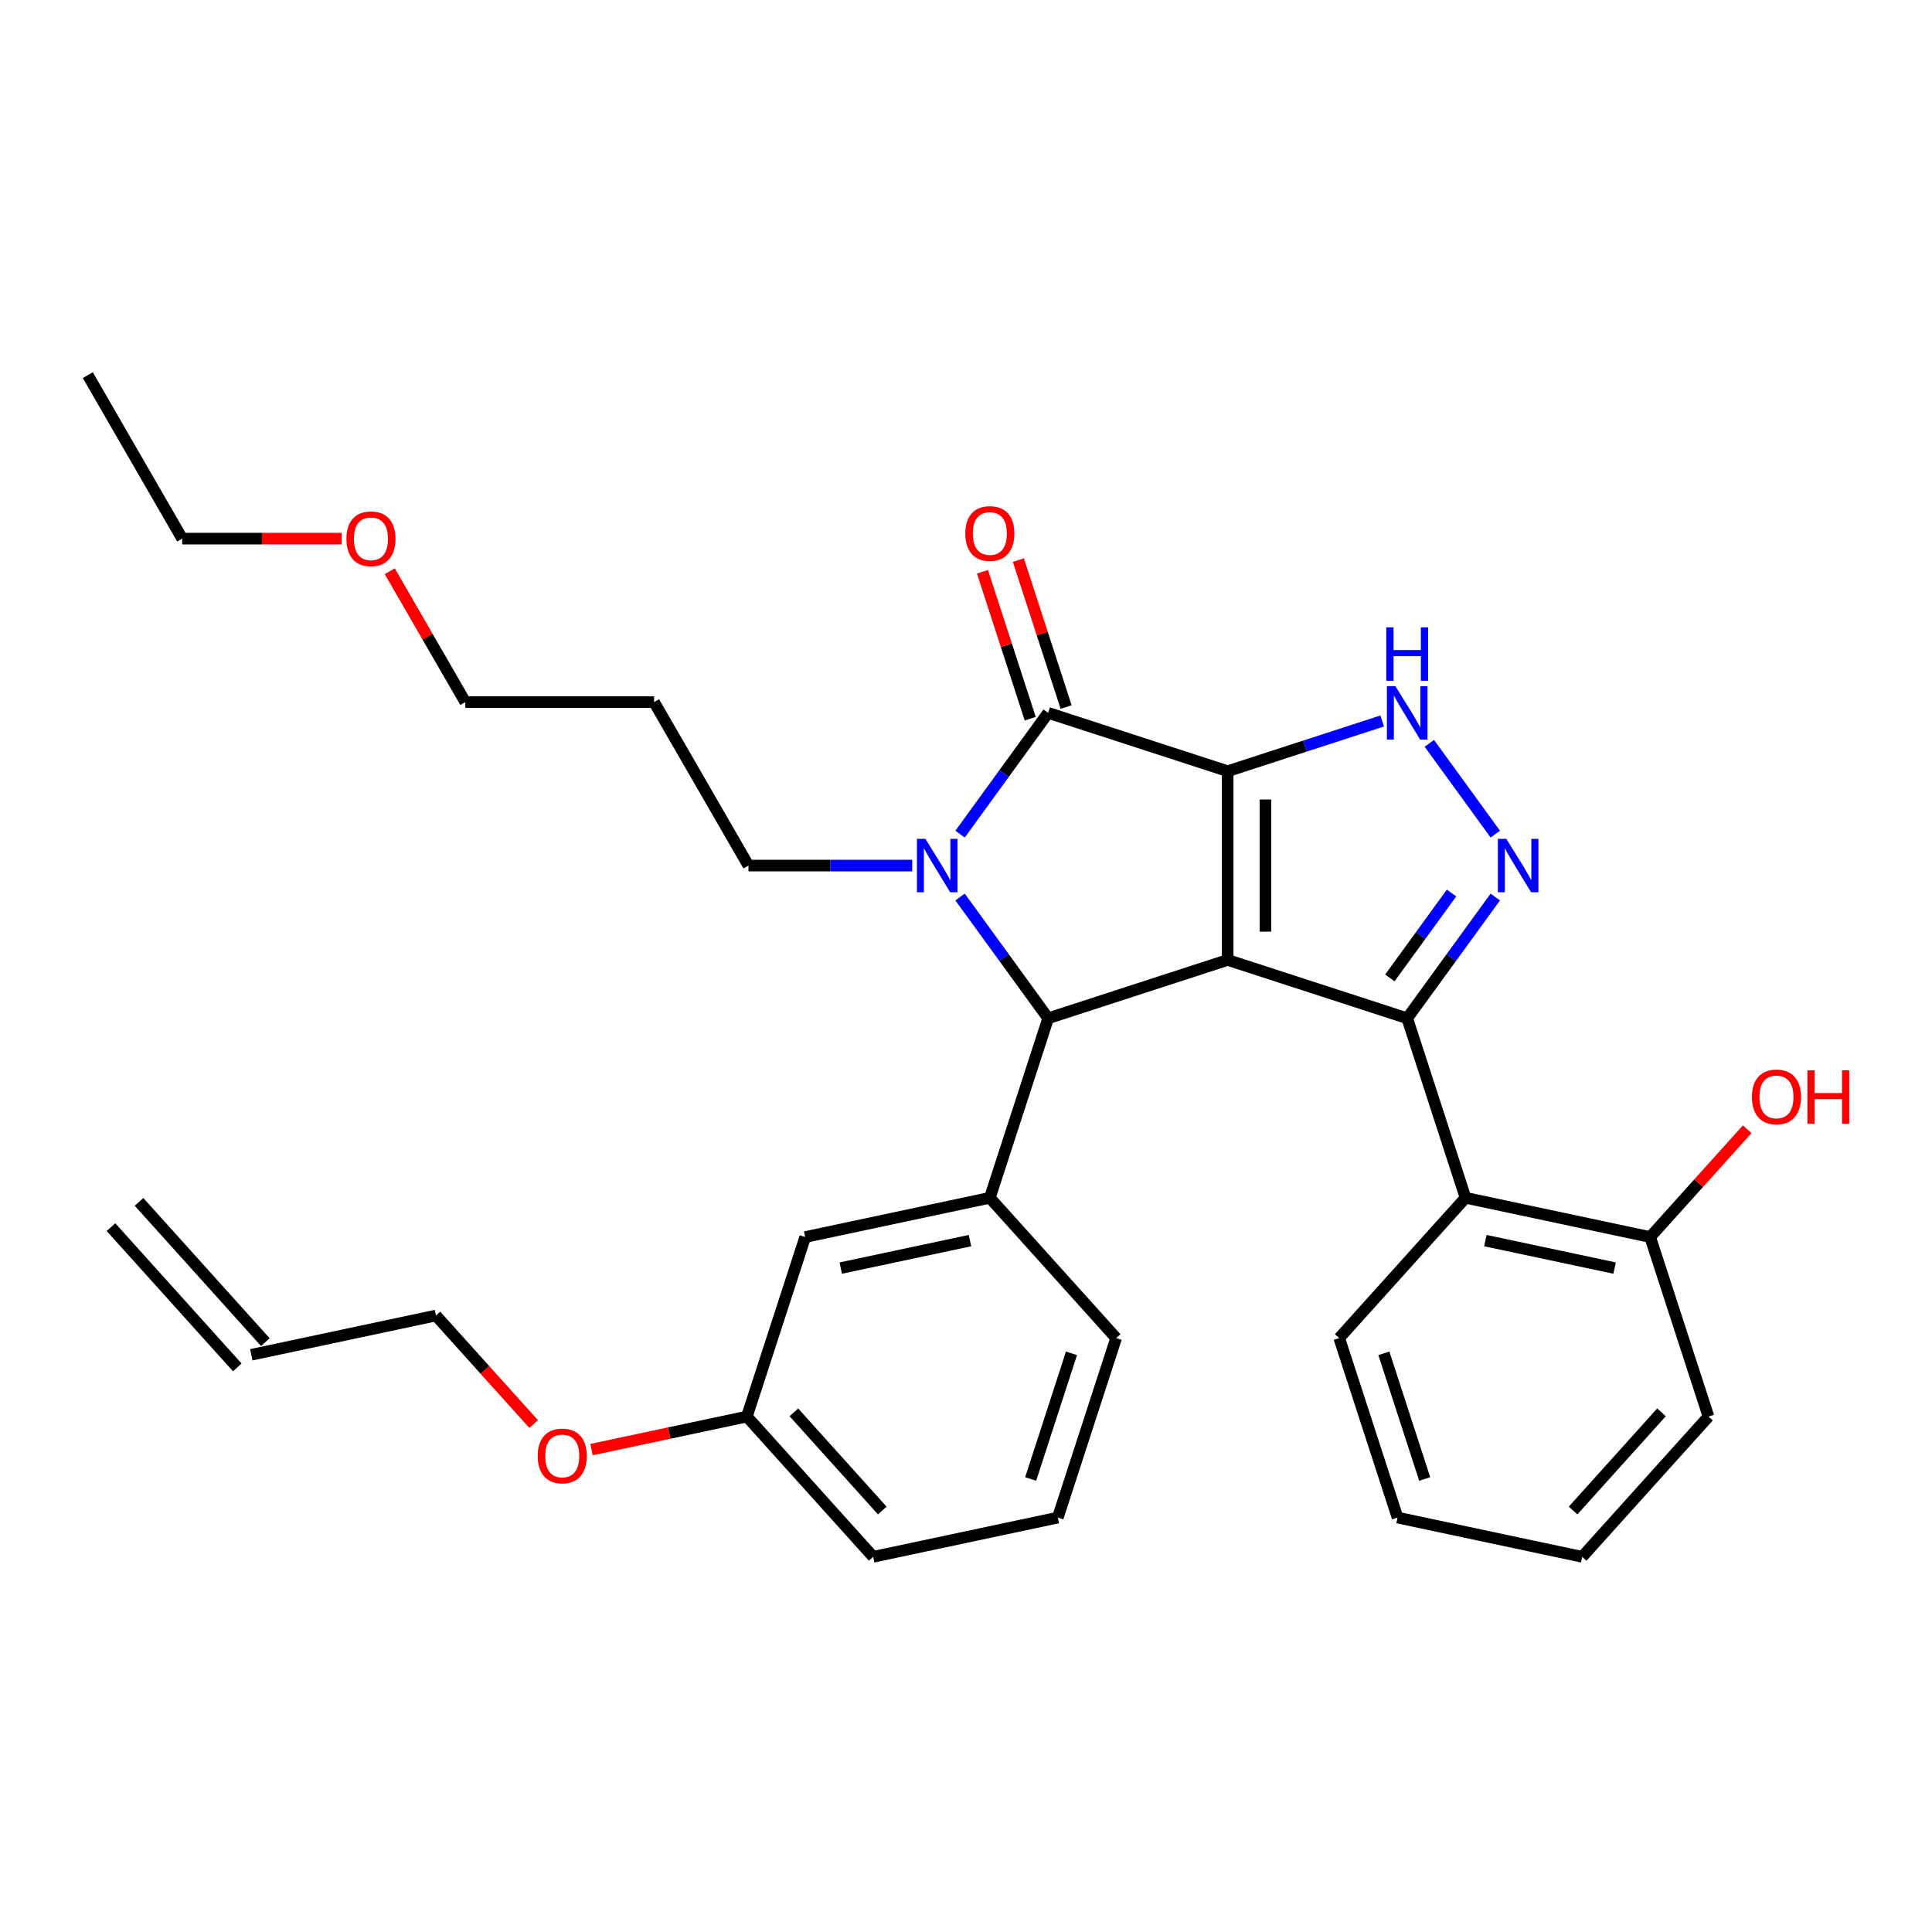 <?xml version='1.0' encoding='iso-8859-1'?>
<svg version='1.1' baseProfile='full'
              xmlns='http://www.w3.org/2000/svg'
                      xmlns:rdkit='http://www.rdkit.org/xml'
                      xmlns:xlink='http://www.w3.org/1999/xlink'
                  xml:space='preserve'
width='1000px' height='1000px' viewBox='0 0 1000 1000'>
<!-- END OF HEADER -->
<rect style='opacity:1.0;fill:#FFFFFF;stroke:none' width='1000' height='1000' x='0' y='0'> </rect>
<path class='bond-0' d='M 635.446,399.169 L 635.446,496.868' style='fill:none;fill-rule:evenodd;stroke:#000000;stroke-width:6px;stroke-linecap:butt;stroke-linejoin:miter;stroke-opacity:1' />
<path class='bond-0' d='M 654.986,413.824 L 654.986,482.213' style='fill:none;fill-rule:evenodd;stroke:#000000;stroke-width:6px;stroke-linecap:butt;stroke-linejoin:miter;stroke-opacity:1' />
<path class='bond-2' d='M 635.446,399.169 L 542.528,368.978' style='fill:none;fill-rule:evenodd;stroke:#000000;stroke-width:6px;stroke-linecap:butt;stroke-linejoin:miter;stroke-opacity:1' />
<path class='bond-6' d='M 635.446,399.169 L 675.437,386.175' style='fill:none;fill-rule:evenodd;stroke:#000000;stroke-width:6px;stroke-linecap:butt;stroke-linejoin:miter;stroke-opacity:1' />
<path class='bond-6' d='M 675.437,386.175 L 715.428,373.181' style='fill:none;fill-rule:evenodd;stroke:#0000FF;stroke-width:6px;stroke-linecap:butt;stroke-linejoin:miter;stroke-opacity:1' />
<path class='bond-1' d='M 635.446,496.868 L 728.364,527.059' style='fill:none;fill-rule:evenodd;stroke:#000000;stroke-width:6px;stroke-linecap:butt;stroke-linejoin:miter;stroke-opacity:1' />
<path class='bond-4' d='M 635.446,496.868 L 542.528,527.059' style='fill:none;fill-rule:evenodd;stroke:#000000;stroke-width:6px;stroke-linecap:butt;stroke-linejoin:miter;stroke-opacity:1' />
<path class='bond-7' d='M 728.364,527.059 L 758.555,619.977' style='fill:none;fill-rule:evenodd;stroke:#000000;stroke-width:6px;stroke-linecap:butt;stroke-linejoin:miter;stroke-opacity:1' />
<path class='bond-31' d='M 728.364,527.059 L 751.164,495.677' style='fill:none;fill-rule:evenodd;stroke:#000000;stroke-width:6px;stroke-linecap:butt;stroke-linejoin:miter;stroke-opacity:1' />
<path class='bond-31' d='M 751.164,495.677 L 773.964,464.295' style='fill:none;fill-rule:evenodd;stroke:#0000FF;stroke-width:6px;stroke-linecap:butt;stroke-linejoin:miter;stroke-opacity:1' />
<path class='bond-31' d='M 719.396,506.159 L 735.356,484.192' style='fill:none;fill-rule:evenodd;stroke:#000000;stroke-width:6px;stroke-linecap:butt;stroke-linejoin:miter;stroke-opacity:1' />
<path class='bond-31' d='M 735.356,484.192 L 751.316,462.225' style='fill:none;fill-rule:evenodd;stroke:#0000FF;stroke-width:6px;stroke-linecap:butt;stroke-linejoin:miter;stroke-opacity:1' />
<path class='bond-3' d='M 542.528,368.978 L 519.728,400.36' style='fill:none;fill-rule:evenodd;stroke:#000000;stroke-width:6px;stroke-linecap:butt;stroke-linejoin:miter;stroke-opacity:1' />
<path class='bond-3' d='M 519.728,400.36 L 496.928,431.742' style='fill:none;fill-rule:evenodd;stroke:#0000FF;stroke-width:6px;stroke-linecap:butt;stroke-linejoin:miter;stroke-opacity:1' />
<path class='bond-9' d='M 551.82,365.959 L 539.464,327.931' style='fill:none;fill-rule:evenodd;stroke:#000000;stroke-width:6px;stroke-linecap:butt;stroke-linejoin:miter;stroke-opacity:1' />
<path class='bond-9' d='M 539.464,327.931 L 527.109,289.904' style='fill:none;fill-rule:evenodd;stroke:#FF0000;stroke-width:6px;stroke-linecap:butt;stroke-linejoin:miter;stroke-opacity:1' />
<path class='bond-9' d='M 533.237,371.997 L 520.881,333.97' style='fill:none;fill-rule:evenodd;stroke:#000000;stroke-width:6px;stroke-linecap:butt;stroke-linejoin:miter;stroke-opacity:1' />
<path class='bond-9' d='M 520.881,333.97 L 508.525,295.942' style='fill:none;fill-rule:evenodd;stroke:#FF0000;stroke-width:6px;stroke-linecap:butt;stroke-linejoin:miter;stroke-opacity:1' />
<path class='bond-12' d='M 472.167,448.018 L 429.785,448.018' style='fill:none;fill-rule:evenodd;stroke:#0000FF;stroke-width:6px;stroke-linecap:butt;stroke-linejoin:miter;stroke-opacity:1' />
<path class='bond-12' d='M 429.785,448.018 L 387.403,448.018' style='fill:none;fill-rule:evenodd;stroke:#000000;stroke-width:6px;stroke-linecap:butt;stroke-linejoin:miter;stroke-opacity:1' />
<path class='bond-32' d='M 496.928,464.295 L 519.728,495.677' style='fill:none;fill-rule:evenodd;stroke:#0000FF;stroke-width:6px;stroke-linecap:butt;stroke-linejoin:miter;stroke-opacity:1' />
<path class='bond-32' d='M 519.728,495.677 L 542.528,527.059' style='fill:none;fill-rule:evenodd;stroke:#000000;stroke-width:6px;stroke-linecap:butt;stroke-linejoin:miter;stroke-opacity:1' />
<path class='bond-8' d='M 542.528,527.059 L 512.338,619.977' style='fill:none;fill-rule:evenodd;stroke:#000000;stroke-width:6px;stroke-linecap:butt;stroke-linejoin:miter;stroke-opacity:1' />
<path class='bond-5' d='M 773.964,431.742 L 739.824,384.752' style='fill:none;fill-rule:evenodd;stroke:#0000FF;stroke-width:6px;stroke-linecap:butt;stroke-linejoin:miter;stroke-opacity:1' />
<path class='bond-11' d='M 758.555,619.977 L 854.119,640.29' style='fill:none;fill-rule:evenodd;stroke:#000000;stroke-width:6px;stroke-linecap:butt;stroke-linejoin:miter;stroke-opacity:1' />
<path class='bond-11' d='M 768.827,642.137 L 835.722,656.356' style='fill:none;fill-rule:evenodd;stroke:#000000;stroke-width:6px;stroke-linecap:butt;stroke-linejoin:miter;stroke-opacity:1' />
<path class='bond-18' d='M 758.555,619.977 L 693.181,692.582' style='fill:none;fill-rule:evenodd;stroke:#000000;stroke-width:6px;stroke-linecap:butt;stroke-linejoin:miter;stroke-opacity:1' />
<path class='bond-10' d='M 512.338,619.977 L 416.773,640.29' style='fill:none;fill-rule:evenodd;stroke:#000000;stroke-width:6px;stroke-linecap:butt;stroke-linejoin:miter;stroke-opacity:1' />
<path class='bond-10' d='M 502.066,642.137 L 435.17,656.356' style='fill:none;fill-rule:evenodd;stroke:#000000;stroke-width:6px;stroke-linecap:butt;stroke-linejoin:miter;stroke-opacity:1' />
<path class='bond-16' d='M 512.338,619.977 L 577.711,692.582' style='fill:none;fill-rule:evenodd;stroke:#000000;stroke-width:6px;stroke-linecap:butt;stroke-linejoin:miter;stroke-opacity:1' />
<path class='bond-15' d='M 416.773,640.29 L 386.582,733.207' style='fill:none;fill-rule:evenodd;stroke:#000000;stroke-width:6px;stroke-linecap:butt;stroke-linejoin:miter;stroke-opacity:1' />
<path class='bond-17' d='M 854.119,640.29 L 879.234,612.396' style='fill:none;fill-rule:evenodd;stroke:#000000;stroke-width:6px;stroke-linecap:butt;stroke-linejoin:miter;stroke-opacity:1' />
<path class='bond-17' d='M 879.234,612.396 L 904.349,584.503' style='fill:none;fill-rule:evenodd;stroke:#FF0000;stroke-width:6px;stroke-linecap:butt;stroke-linejoin:miter;stroke-opacity:1' />
<path class='bond-24' d='M 854.119,640.29 L 884.31,733.207' style='fill:none;fill-rule:evenodd;stroke:#000000;stroke-width:6px;stroke-linecap:butt;stroke-linejoin:miter;stroke-opacity:1' />
<path class='bond-19' d='M 387.403,448.018 L 338.553,363.408' style='fill:none;fill-rule:evenodd;stroke:#000000;stroke-width:6px;stroke-linecap:butt;stroke-linejoin:miter;stroke-opacity:1' />
<path class='bond-13' d='M 130.08,701.228 L 225.644,680.915' style='fill:none;fill-rule:evenodd;stroke:#000000;stroke-width:6px;stroke-linecap:butt;stroke-linejoin:miter;stroke-opacity:1' />
<path class='bond-14' d='M 137.34,694.691 L 71.966,622.086' style='fill:none;fill-rule:evenodd;stroke:#000000;stroke-width:6px;stroke-linecap:butt;stroke-linejoin:miter;stroke-opacity:1' />
<path class='bond-14' d='M 122.819,707.766 L 57.446,635.161' style='fill:none;fill-rule:evenodd;stroke:#000000;stroke-width:6px;stroke-linecap:butt;stroke-linejoin:miter;stroke-opacity:1' />
<path class='bond-20' d='M 386.582,733.207 L 346.372,741.754' style='fill:none;fill-rule:evenodd;stroke:#000000;stroke-width:6px;stroke-linecap:butt;stroke-linejoin:miter;stroke-opacity:1' />
<path class='bond-20' d='M 346.372,741.754 L 306.161,750.301' style='fill:none;fill-rule:evenodd;stroke:#FF0000;stroke-width:6px;stroke-linecap:butt;stroke-linejoin:miter;stroke-opacity:1' />
<path class='bond-33' d='M 386.582,733.207 L 451.956,805.812' style='fill:none;fill-rule:evenodd;stroke:#000000;stroke-width:6px;stroke-linecap:butt;stroke-linejoin:miter;stroke-opacity:1' />
<path class='bond-33' d='M 410.909,731.023 L 456.671,781.847' style='fill:none;fill-rule:evenodd;stroke:#000000;stroke-width:6px;stroke-linecap:butt;stroke-linejoin:miter;stroke-opacity:1' />
<path class='bond-21' d='M 577.711,692.582 L 547.521,785.499' style='fill:none;fill-rule:evenodd;stroke:#000000;stroke-width:6px;stroke-linecap:butt;stroke-linejoin:miter;stroke-opacity:1' />
<path class='bond-21' d='M 554.599,700.481 L 533.466,765.523' style='fill:none;fill-rule:evenodd;stroke:#000000;stroke-width:6px;stroke-linecap:butt;stroke-linejoin:miter;stroke-opacity:1' />
<path class='bond-28' d='M 693.181,692.582 L 723.372,785.499' style='fill:none;fill-rule:evenodd;stroke:#000000;stroke-width:6px;stroke-linecap:butt;stroke-linejoin:miter;stroke-opacity:1' />
<path class='bond-28' d='M 716.293,700.481 L 737.427,765.523' style='fill:none;fill-rule:evenodd;stroke:#000000;stroke-width:6px;stroke-linecap:butt;stroke-linejoin:miter;stroke-opacity:1' />
<path class='bond-25' d='M 338.553,363.408 L 240.853,363.408' style='fill:none;fill-rule:evenodd;stroke:#000000;stroke-width:6px;stroke-linecap:butt;stroke-linejoin:miter;stroke-opacity:1' />
<path class='bond-23' d='M 276.221,737.087 L 250.933,709.001' style='fill:none;fill-rule:evenodd;stroke:#FF0000;stroke-width:6px;stroke-linecap:butt;stroke-linejoin:miter;stroke-opacity:1' />
<path class='bond-23' d='M 250.933,709.001 L 225.644,680.915' style='fill:none;fill-rule:evenodd;stroke:#000000;stroke-width:6px;stroke-linecap:butt;stroke-linejoin:miter;stroke-opacity:1' />
<path class='bond-26' d='M 547.521,785.499 L 451.956,805.812' style='fill:none;fill-rule:evenodd;stroke:#000000;stroke-width:6px;stroke-linecap:butt;stroke-linejoin:miter;stroke-opacity:1' />
<path class='bond-22' d='M 201.74,295.661 L 221.297,329.535' style='fill:none;fill-rule:evenodd;stroke:#FF0000;stroke-width:6px;stroke-linecap:butt;stroke-linejoin:miter;stroke-opacity:1' />
<path class='bond-22' d='M 221.297,329.535 L 240.853,363.408' style='fill:none;fill-rule:evenodd;stroke:#000000;stroke-width:6px;stroke-linecap:butt;stroke-linejoin:miter;stroke-opacity:1' />
<path class='bond-27' d='M 176.86,278.798 L 135.582,278.798' style='fill:none;fill-rule:evenodd;stroke:#FF0000;stroke-width:6px;stroke-linecap:butt;stroke-linejoin:miter;stroke-opacity:1' />
<path class='bond-27' d='M 135.582,278.798 L 94.304,278.798' style='fill:none;fill-rule:evenodd;stroke:#000000;stroke-width:6px;stroke-linecap:butt;stroke-linejoin:miter;stroke-opacity:1' />
<path class='bond-34' d='M 884.31,733.207 L 818.936,805.812' style='fill:none;fill-rule:evenodd;stroke:#000000;stroke-width:6px;stroke-linecap:butt;stroke-linejoin:miter;stroke-opacity:1' />
<path class='bond-34' d='M 859.983,731.023 L 814.221,781.847' style='fill:none;fill-rule:evenodd;stroke:#000000;stroke-width:6px;stroke-linecap:butt;stroke-linejoin:miter;stroke-opacity:1' />
<path class='bond-29' d='M 94.304,278.798 L 45.455,194.188' style='fill:none;fill-rule:evenodd;stroke:#000000;stroke-width:6px;stroke-linecap:butt;stroke-linejoin:miter;stroke-opacity:1' />
<path class='bond-30' d='M 723.372,785.499 L 818.936,805.812' style='fill:none;fill-rule:evenodd;stroke:#000000;stroke-width:6px;stroke-linecap:butt;stroke-linejoin:miter;stroke-opacity:1' />
<path  class='atom-4' d='M 478.986 434.184
L 488.053 448.839
Q 488.951 450.285, 490.397 452.903
Q 491.843 455.522, 491.922 455.678
L 491.922 434.184
L 495.595 434.184
L 495.595 461.853
L 491.804 461.853
L 482.073 445.83
Q 480.94 443.954, 479.729 441.805
Q 478.556 439.655, 478.205 438.991
L 478.205 461.853
L 474.609 461.853
L 474.609 434.184
L 478.986 434.184
' fill='#0000FF'/>
<path  class='atom-6' d='M 779.674 434.184
L 788.741 448.839
Q 789.64 450.285, 791.085 452.903
Q 792.531 455.522, 792.61 455.678
L 792.61 434.184
L 796.283 434.184
L 796.283 461.853
L 792.492 461.853
L 782.761 445.83
Q 781.628 443.954, 780.417 441.805
Q 779.244 439.655, 778.893 438.991
L 778.893 461.853
L 775.297 461.853
L 775.297 434.184
L 779.674 434.184
' fill='#0000FF'/>
<path  class='atom-7' d='M 722.248 355.144
L 731.314 369.799
Q 732.213 371.245, 733.659 373.863
Q 735.105 376.481, 735.183 376.638
L 735.183 355.144
L 738.857 355.144
L 738.857 382.812
L 735.066 382.812
L 725.335 366.79
Q 724.202 364.914, 722.99 362.764
Q 721.818 360.615, 721.466 359.951
L 721.466 382.812
L 717.871 382.812
L 717.871 355.144
L 722.248 355.144
' fill='#0000FF'/>
<path  class='atom-7' d='M 717.539 324.708
L 721.29 324.708
L 721.29 336.471
L 735.437 336.471
L 735.437 324.708
L 739.189 324.708
L 739.189 352.377
L 735.437 352.377
L 735.437 339.598
L 721.29 339.598
L 721.29 352.377
L 717.539 352.377
L 717.539 324.708
' fill='#0000FF'/>
<path  class='atom-10' d='M 499.637 276.138
Q 499.637 269.495, 502.919 265.782
Q 506.202 262.07, 512.338 262.07
Q 518.473 262.07, 521.756 265.782
Q 525.039 269.495, 525.039 276.138
Q 525.039 282.86, 521.717 286.69
Q 518.395 290.481, 512.338 290.481
Q 506.241 290.481, 502.919 286.69
Q 499.637 282.899, 499.637 276.138
M 512.338 287.354
Q 516.558 287.354, 518.825 284.541
Q 521.131 281.688, 521.131 276.138
Q 521.131 270.706, 518.825 267.971
Q 516.558 265.196, 512.338 265.196
Q 508.117 265.196, 505.811 267.932
Q 503.545 270.667, 503.545 276.138
Q 503.545 281.727, 505.811 284.541
Q 508.117 287.354, 512.338 287.354
' fill='#FF0000'/>
<path  class='atom-18' d='M 906.792 567.763
Q 906.792 561.119, 910.075 557.407
Q 913.357 553.694, 919.493 553.694
Q 925.628 553.694, 928.911 557.407
Q 932.194 561.119, 932.194 567.763
Q 932.194 574.485, 928.872 578.314
Q 925.55 582.105, 919.493 582.105
Q 913.396 582.105, 910.075 578.314
Q 906.792 574.524, 906.792 567.763
M 919.493 578.979
Q 923.713 578.979, 925.98 576.165
Q 928.286 573.312, 928.286 567.763
Q 928.286 562.331, 925.98 559.595
Q 923.713 556.821, 919.493 556.821
Q 915.272 556.821, 912.967 559.556
Q 910.7 562.292, 910.7 567.763
Q 910.7 573.351, 912.967 576.165
Q 915.272 578.979, 919.493 578.979
' fill='#FF0000'/>
<path  class='atom-18' d='M 935.516 554.007
L 939.267 554.007
L 939.267 565.77
L 953.414 565.77
L 953.414 554.007
L 957.166 554.007
L 957.166 581.675
L 953.414 581.675
L 953.414 568.896
L 939.267 568.896
L 939.267 581.675
L 935.516 581.675
L 935.516 554.007
' fill='#FF0000'/>
<path  class='atom-21' d='M 278.317 753.598
Q 278.317 746.955, 281.6 743.242
Q 284.882 739.53, 291.018 739.53
Q 297.153 739.53, 300.436 743.242
Q 303.719 746.955, 303.719 753.598
Q 303.719 760.32, 300.397 764.15
Q 297.075 767.941, 291.018 767.941
Q 284.921 767.941, 281.6 764.15
Q 278.317 760.359, 278.317 753.598
M 291.018 764.814
Q 295.238 764.814, 297.505 762
Q 299.811 759.148, 299.811 753.598
Q 299.811 748.166, 297.505 745.431
Q 295.238 742.656, 291.018 742.656
Q 286.797 742.656, 284.492 745.392
Q 282.225 748.127, 282.225 753.598
Q 282.225 759.187, 284.492 762
Q 286.797 764.814, 291.018 764.814
' fill='#FF0000'/>
<path  class='atom-23' d='M 179.303 278.876
Q 179.303 272.233, 182.586 268.52
Q 185.868 264.808, 192.004 264.808
Q 198.139 264.808, 201.422 268.52
Q 204.705 272.233, 204.705 278.876
Q 204.705 285.598, 201.383 289.428
Q 198.061 293.219, 192.004 293.219
Q 185.907 293.219, 182.586 289.428
Q 179.303 285.637, 179.303 278.876
M 192.004 290.092
Q 196.224 290.092, 198.491 287.278
Q 200.797 284.426, 200.797 278.876
Q 200.797 273.444, 198.491 270.709
Q 196.224 267.934, 192.004 267.934
Q 187.783 267.934, 185.477 270.669
Q 183.211 273.405, 183.211 278.876
Q 183.211 284.465, 185.477 287.278
Q 187.783 290.092, 192.004 290.092
' fill='#FF0000'/>
</svg>
